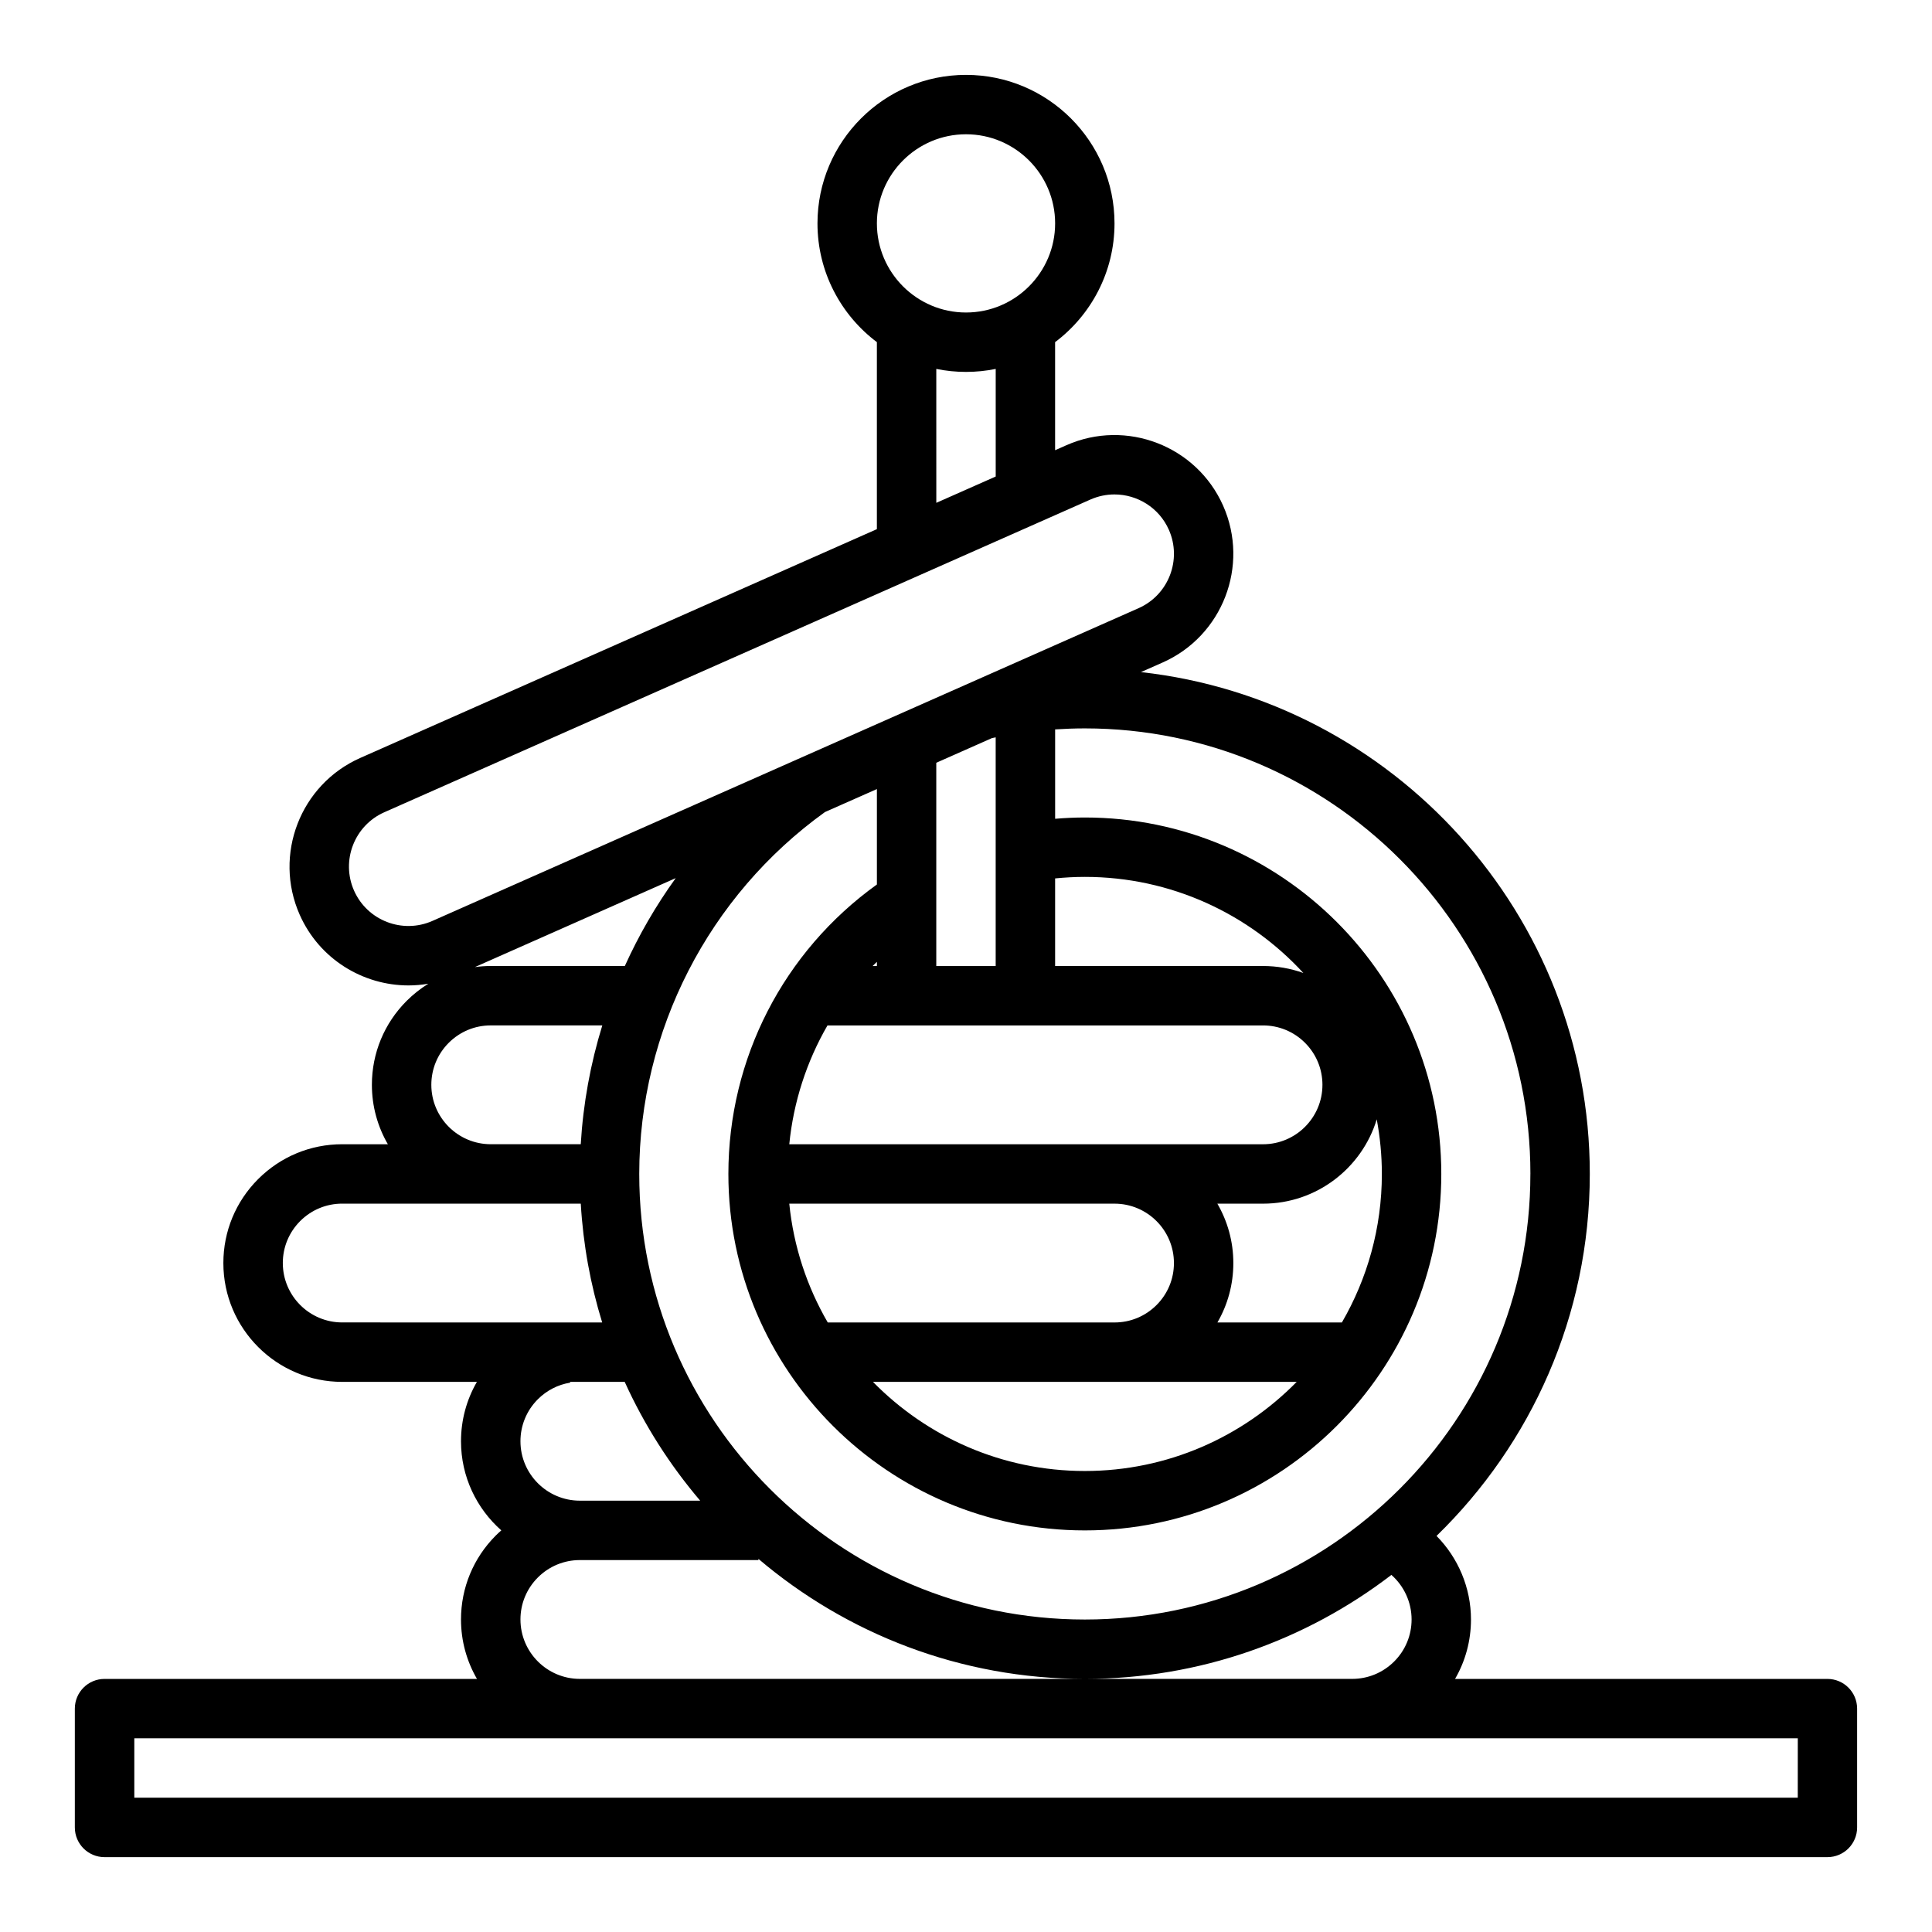 <?xml version="1.0" encoding="UTF-8"?>
<!-- Uploaded to: ICON Repo, www.svgrepo.com, Generator: ICON Repo Mixer Tools -->
<svg fill="#000000" width="800px" height="800px" version="1.1" viewBox="144 144 512 512" xmlns="http://www.w3.org/2000/svg">
 <path d="m628.29 588.93h-98.684c2.746-4.738 4.219-10.129 4.219-15.742 0-8.41-3.398-16.348-9.129-22.152 25.031-24.332 40.617-58.344 40.617-95.93 0-68.762-52.133-125.57-118.95-132.99l5.746-2.543c15.875-7.031 23.07-25.664 16.039-41.543-7.031-15.875-25.664-23.07-41.543-16.039l-2.992 1.324v-28.621h-0.027c9.57-7.188 15.773-18.629 15.773-31.488 0-21.703-17.656-39.359-39.359-39.359s-39.359 17.656-39.359 39.359c0 12.863 6.203 24.301 15.773 31.488h-0.031v49.539l-136.92 60.637c-15.875 7.031-23.07 25.668-16.039 41.543 5.199 11.742 16.75 18.738 28.836 18.738 1.746 0 3.508-0.156 5.258-0.453-2.059 1.273-3.988 2.789-5.746 4.543-5.941 5.949-9.215 13.855-9.215 22.254 0 5.734 1.547 11.109 4.234 15.742h-12.105c-8.395 0-16.301 3.273-22.27 9.23-5.945 5.957-9.219 13.859-9.219 22.258 0 17.363 14.125 31.488 31.488 31.488h35.703c-2.746 4.738-4.215 10.129-4.215 15.742 0 9.395 4.141 17.832 10.684 23.609-0.5 0.441-0.992 0.891-1.469 1.367-5.941 5.957-9.215 13.859-9.215 22.258 0 5.734 1.547 11.109 4.234 15.742h-98.699c-4.348 0-7.871 3.523-7.871 7.871v31.488c0 4.348 3.523 7.871 7.871 7.871h456.58c4.348 0 7.871-3.523 7.871-7.871v-31.488c0-4.344-3.523-7.871-7.871-7.871zm-78.723-133.82c0 65.109-52.973 118.08-118.08 118.08s-118.08-52.973-118.08-118.08c0-37.953 18.395-73.75 49.227-95.914l13.754-6.086v25.289c-24.723 17.758-39.359 46.113-39.359 76.711 0 52.086 42.375 94.465 94.465 94.465 52.086 0 94.465-42.375 94.465-94.465 0-52.086-42.375-94.465-94.465-94.465-2.625 0-5.254 0.121-7.871 0.34v-23.688c2.613-0.168 5.238-0.266 7.871-0.266 65.109 0 118.08 52.969 118.08 118.08zm-142.7-115.5c0.332-0.07 0.664-0.137 1-0.203v60.605h-15.742v-53.871zm103.34 115.5c0 14.332-3.871 27.773-10.59 39.359h-32.988c2.746-4.738 4.219-10.129 4.219-15.742 0-5.734-1.547-11.109-4.234-15.742h12.105c14.184 0 26.203-9.43 30.133-22.348 0.875 4.691 1.355 9.527 1.355 14.473zm-133.82-55.102h-1.125c0.371-0.375 0.746-0.746 1.125-1.113zm-13.098 15.742h115.43c4.199 0 8.152 1.641 11.125 4.606 2.981 2.984 4.617 6.941 4.617 11.141 0 8.68-7.062 15.742-15.742 15.742h-125.55c1.113-11.227 4.602-21.93 10.121-31.488zm51.484 47.234h24.59c8.68 0 15.742 7.062 15.742 15.742 0 4.199-1.641 8.152-4.606 11.125-2.984 2.981-6.941 4.617-11.137 4.617h-76c-5.477-9.441-9.059-20.105-10.195-31.488zm72.863 47.23c-14.293 14.562-34.18 23.617-56.145 23.617-21.969 0-41.852-9.055-56.145-23.617zm-8.914-110.21h-55.105v-23.215c2.617-0.258 5.246-0.402 7.875-0.402 22.887 0 43.52 9.824 57.914 25.469-3.383-1.215-6.984-1.852-10.684-1.852zm-78.719-220.42c13.023 0 23.617 10.594 23.617 23.617 0 13.023-10.594 23.617-23.617 23.617s-23.617-10.594-23.617-23.617c0-13.023 10.594-23.617 23.617-23.617zm-7.875 62.184c2.547 0.52 5.18 0.793 7.875 0.793s5.328-0.273 7.871-0.793v28.516l-15.742 6.973zm-154.3 138.26c-3.516-7.938 0.082-17.254 8.02-20.773l187.14-82.879c2.07-0.91 4.231-1.344 6.356-1.344 6.043 0 11.816 3.496 14.418 9.367 3.516 7.938-0.082 17.258-8.02 20.773l-187.14 82.879c-7.938 3.512-17.258-0.086-20.773-8.023zm85.246-3.316c-5.269 7.297-9.781 15.105-13.484 23.285l-35.535 0.004c-1.418 0-2.82 0.102-4.203 0.285zm-64.766 54.777c0-4.199 1.641-8.152 4.606-11.125 2.984-2.981 6.941-4.621 11.141-4.621h29.562c-3.133 10.148-5.07 20.715-5.711 31.488h-23.852c-8.684 0-15.746-7.062-15.746-15.742zm-39.359 47.23c0-4.199 1.641-8.152 4.606-11.125 2.984-2.981 6.941-4.617 11.141-4.617h63.215c0.637 10.895 2.574 21.441 5.672 31.488l-68.887-0.004c-8.684 0-15.746-7.062-15.746-15.742zm62.977 47.23c0-4.199 1.641-8.152 4.606-11.125 2.363-2.356 5.328-3.879 8.578-4.406l-0.035-0.211h14.477c5.191 11.445 11.953 22.027 20.004 31.488h-31.883c-8.684 0-15.746-7.062-15.746-15.746zm0 47.234c0-4.199 1.641-8.152 4.606-11.125 2.984-2.981 6.941-4.621 11.141-4.621h47.32v-0.316c23.344 19.824 53.547 31.805 86.504 31.805 30.531 0 58.699-10.285 81.242-27.559 3.336 2.945 5.348 7.242 5.348 11.816 0 4.199-1.641 8.152-4.606 11.125-2.984 2.977-6.941 4.617-11.137 4.617h-204.67c-8.684 0-15.746-7.062-15.746-15.742zm338.5 47.23h-440.83v-15.742h440.84z"/>
</svg>